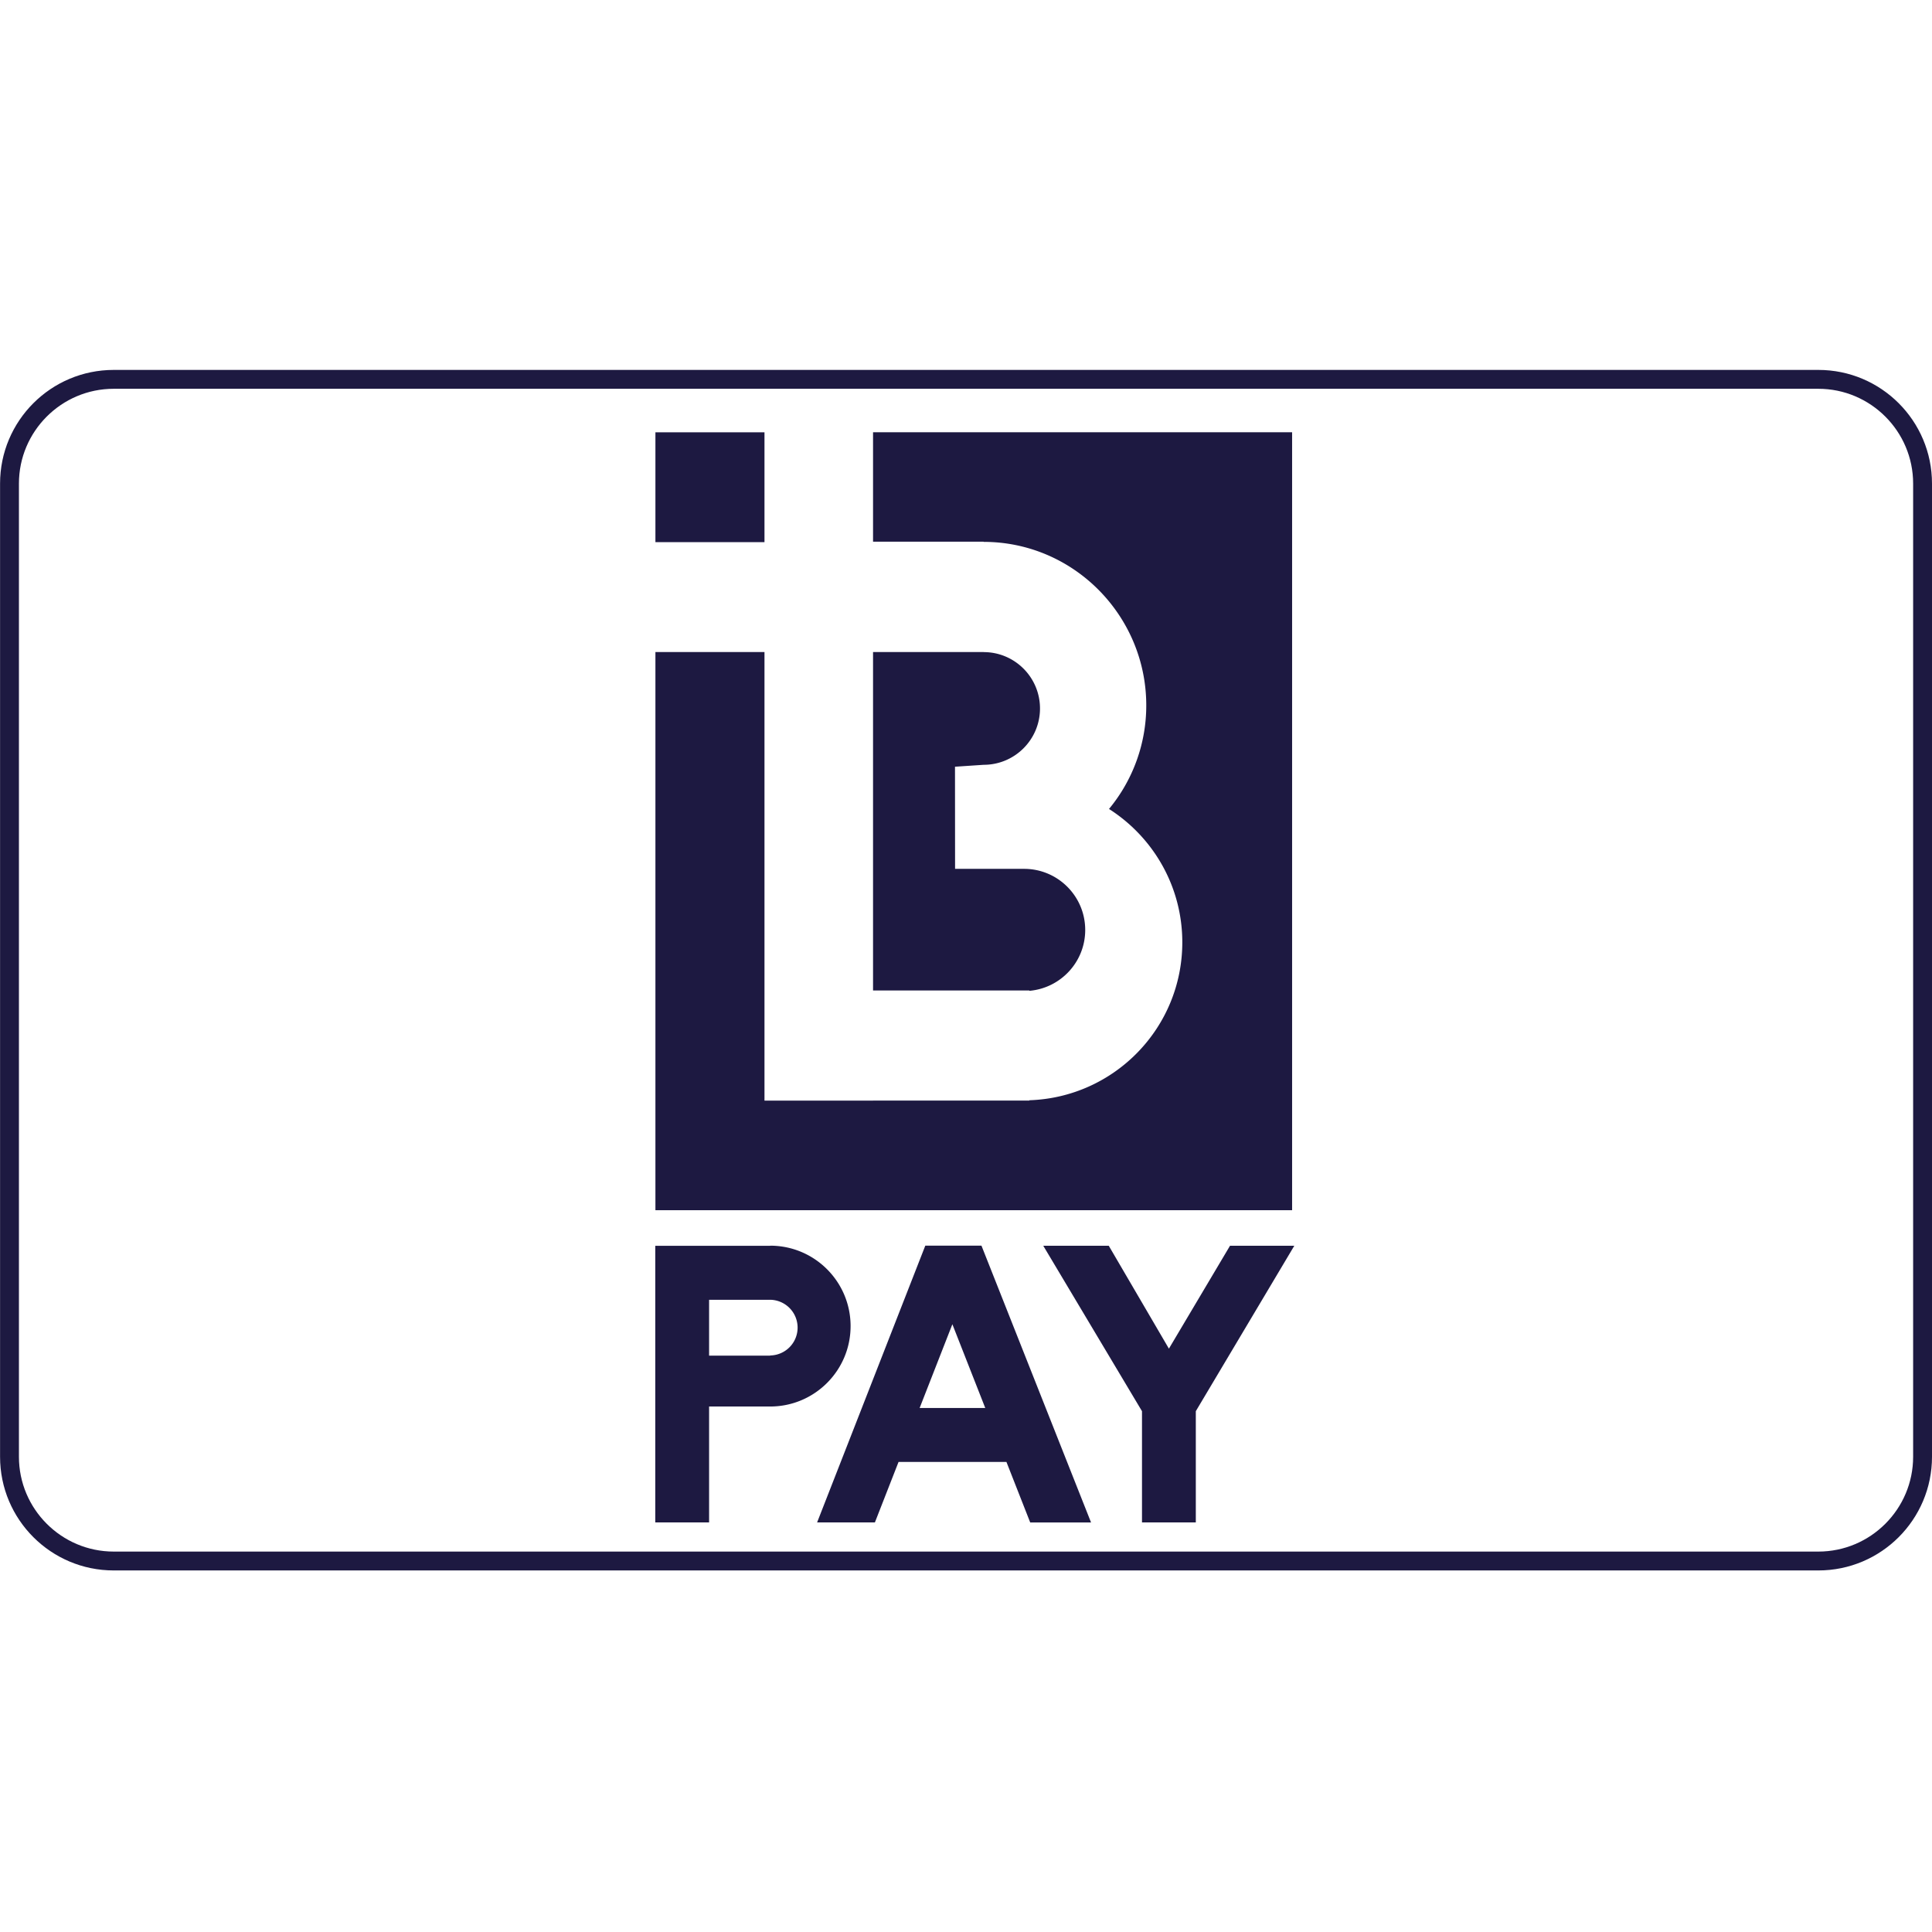 <svg xmlns="http://www.w3.org/2000/svg" xmlns:xlink="http://www.w3.org/1999/xlink" xml:space="preserve" width="512" height="512"><g><g><path fill="#1D1941" d="M481.874 103.032c13.854 0 25.126 11.271 25.126 25.126v257.899c0 13.855-11.271 25.127-25.126 25.127H30.143c-13.854 0-25.126-11.271-25.126-25.127V128.158c0-13.854 11.271-25.126 25.126-25.126h451.731m0-5H30.143C13.505 98.032.017 111.52.017 128.158v257.899c0 16.641 13.488 30.127 30.126 30.127h451.731c16.64 0 30.126-13.486 30.126-30.127V128.158c0-16.638-13.487-30.126-30.126-30.126z"/></g><g><path fill="#1D1941" d="M173.693 143.667v-29.109h28.903v29.109h-28.903zm168.73-29.109v206.159h-168.73V172.792h28.903v118.881h28.771v-.008h41.418v-.086c22.506-.744 40.538-19.174 40.538-41.858 0-14.866-7.758-27.894-19.424-35.34a42.937 42.937 0 0 0 9.872-27.452c0-23.805-19.296-43.327-43.104-43.327v-.047h-29.301v-28.999h111.057v.002zm-81.756 58.234v.027c.006 0 .012-.003.012-.003 8.247 0 14.931 6.688 14.931 14.937 0 8.244-6.684 14.928-14.931 14.928l-7.595.509.021 27.065h18.289c8.945 0 16.2 7.252 16.2 16.197 0 8.474-6.517 15.419-14.81 16.128v-.094h-41.418v-89.694h29.301zm56.237 201.183v29.482H302.64v-29.475l-26.167-43.85h17.358l15.942 27.275 16.196-27.275h17.038l-26.103 43.843zm-55.801-.85h-17.387l8.674-22.189 8.713 22.189zm-1.007-43.018h-14.88l-28.672 73.346h15.316l6.263-16.02h28.595l6.299 16.037h16.123l-29.044-73.363zm-72.178 29.155v-14.809h16.2a7.381 7.381 0 0 1-.008 14.76v.049h-16.192zm37.498-7.834c0-11.77-9.542-21.311-21.31-21.311v.039h-30.452v73.301h14.264v-30.719h16.2c11.763-.008 21.298-9.547 21.298-21.31z"/></g></g></svg>